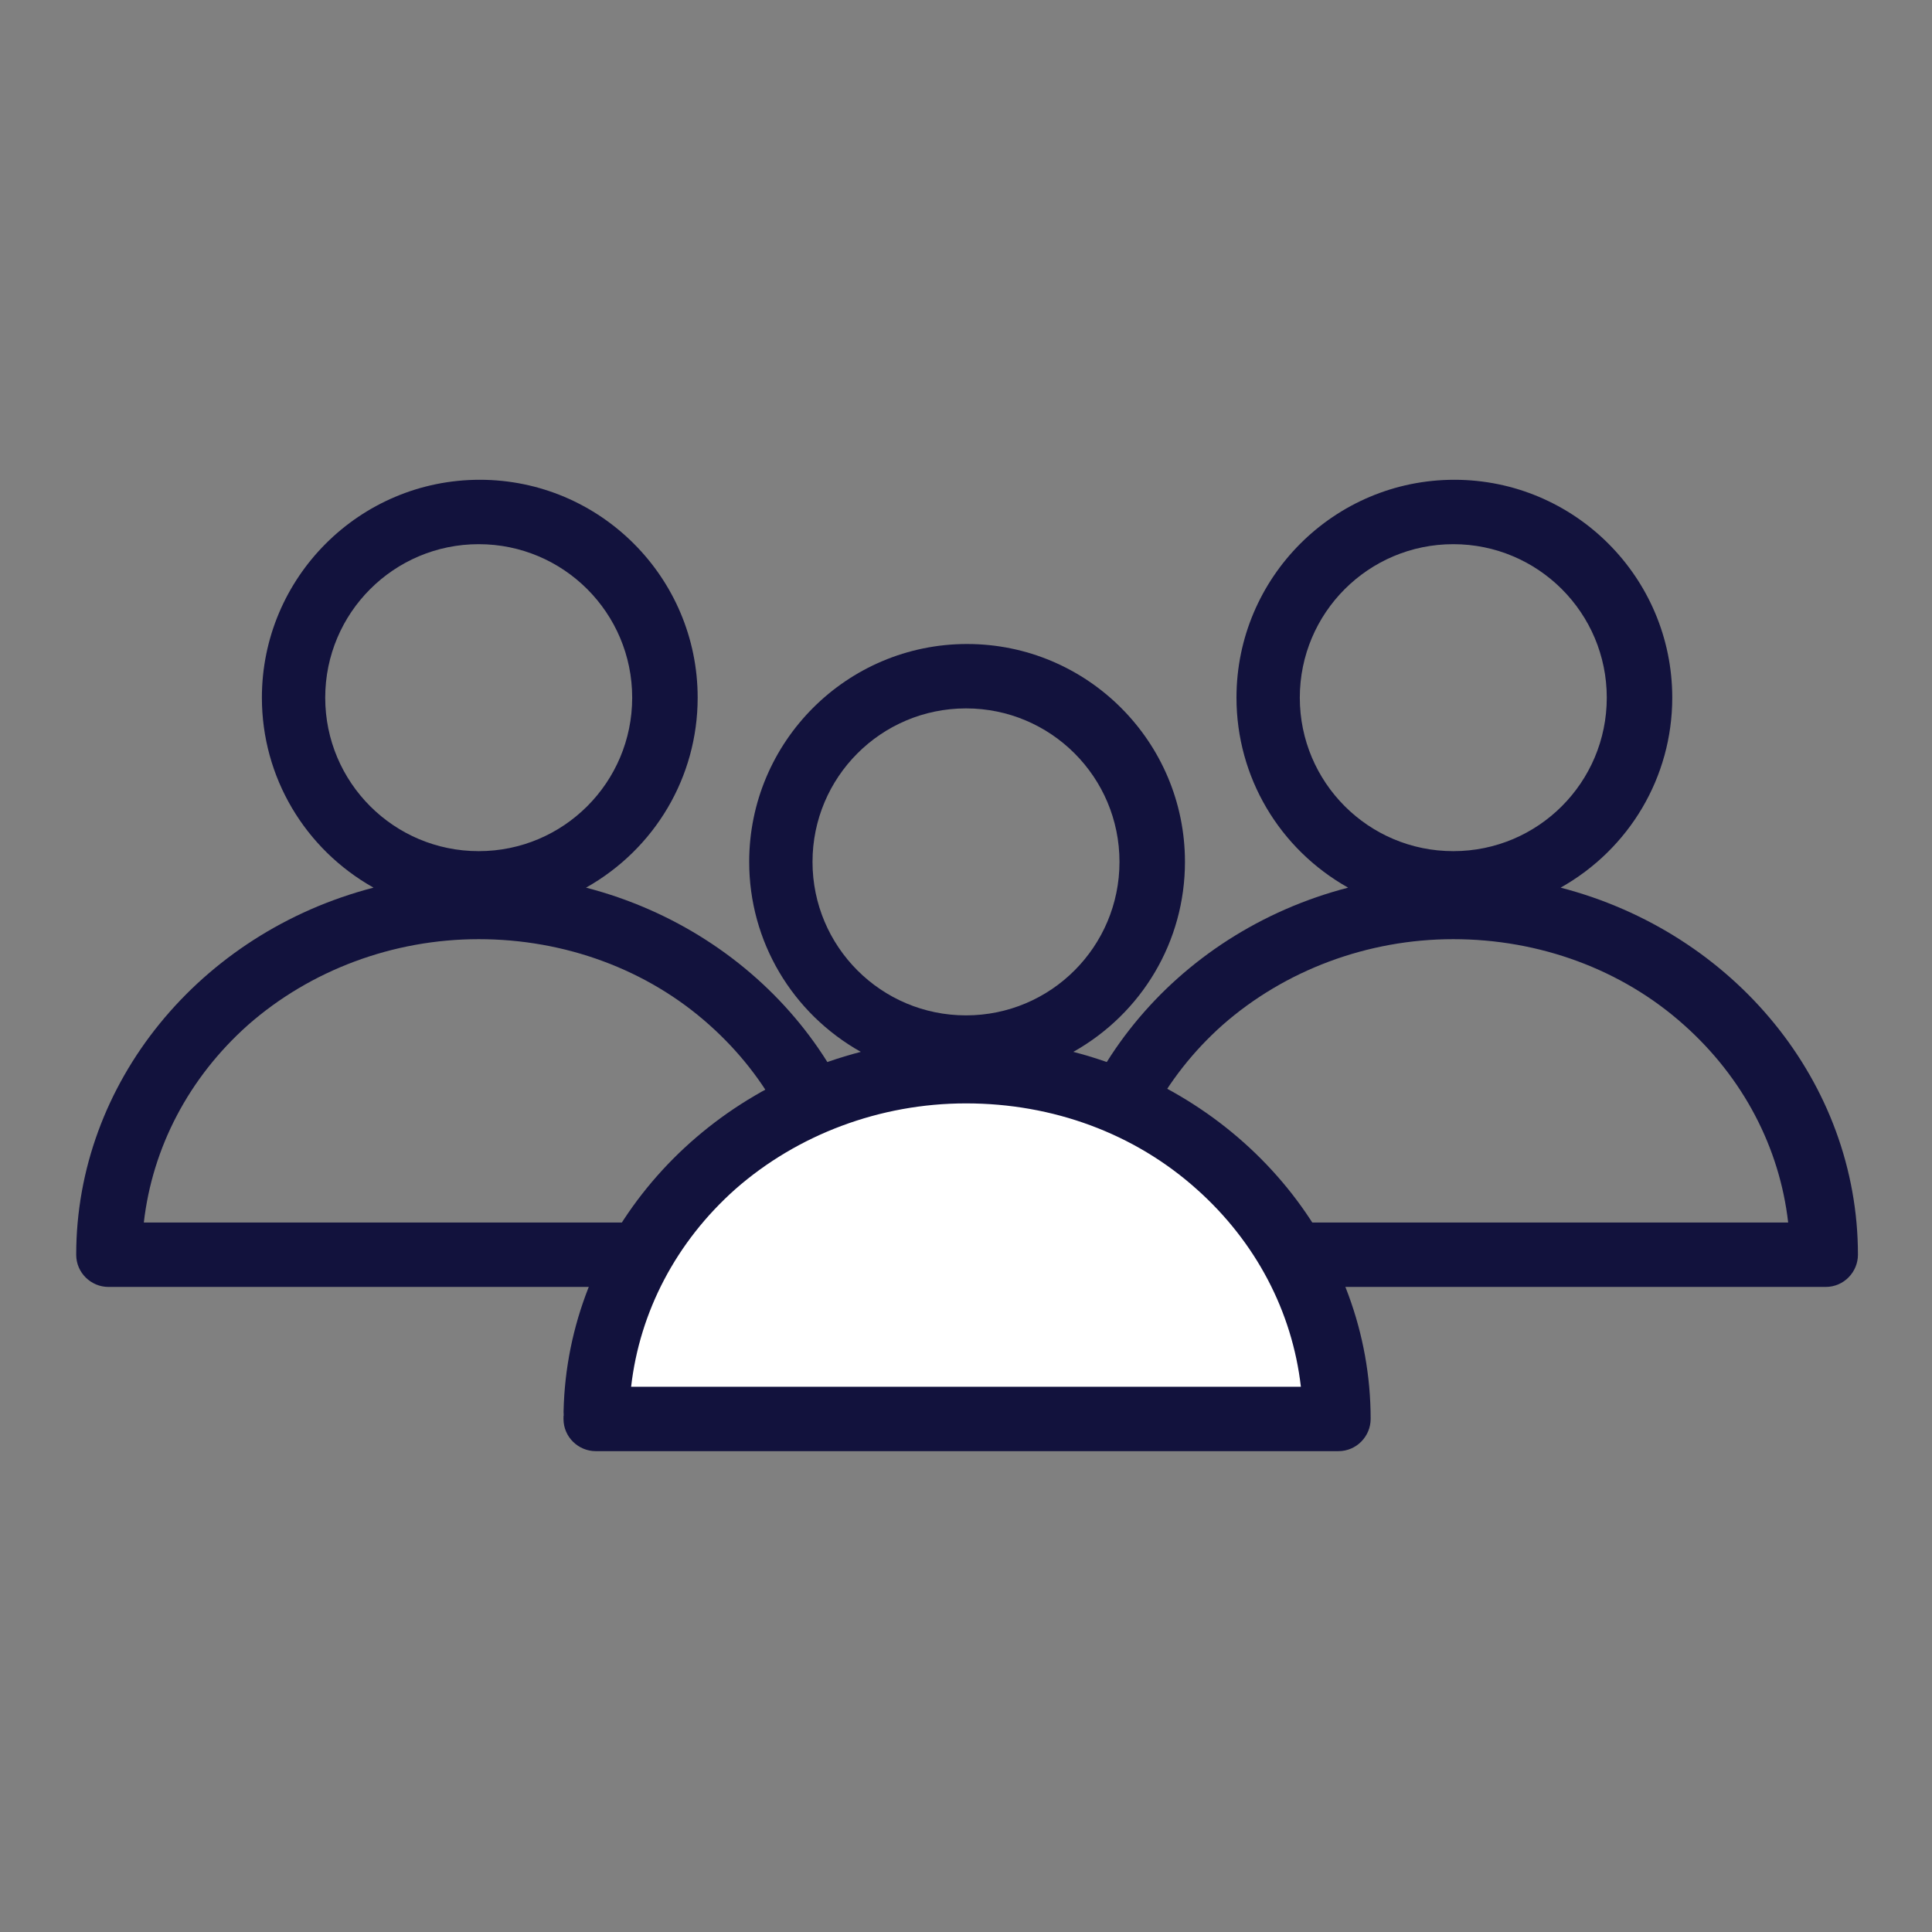 <?xml version="1.0" encoding="UTF-8"?>
<svg id="Layer_1" data-name="Layer 1" xmlns="http://www.w3.org/2000/svg" viewBox="0 0 18 18">
  <rect x="0" y="0" width="18" height="18" fill="#808080" stroke="none"/>
  <defs>
    <style>
      .cls-1 {
        fill: #fff;
      }

      .cls-2 {
        fill: #12123d;
      }
    </style>
  </defs>
  <path class="cls-2" d="m14.54,8.27c.64-.36,1.04-1.03,1.04-1.77,0-1.12-.91-2.03-2.03-2.03s-2.03.91-2.03,2.03c0,.74.4,1.41,1.04,1.77-1.62.42-2.77,1.82-2.77,3.42,0,.17.14.3.3.3h6.92c.17,0,.3-.14.3-.3,0-1.6-1.15-3-2.77-3.42Zm-3.15,1.28c.58-.51,1.35-.8,2.15-.8s1.57.28,2.15.8c.55.49.89,1.14.97,1.84h-6.24c.08-.7.42-1.35.97-1.84Zm.72-3.05c0-.79.64-1.43,1.43-1.43s1.43.64,1.43,1.43-.64,1.43-1.43,1.43-1.43-.64-1.43-1.43Z"/>
  <path class="cls-2" d="m5.46,8.27c.64-.36,1.04-1.03,1.04-1.77,0-1.12-.91-2.03-2.03-2.03s-2.03.91-2.03,2.03c0,.74.4,1.41,1.04,1.77-1.62.42-2.77,1.82-2.77,3.42,0,.17.14.3.3.3h6.92c.17,0,.3-.14.3-.3,0-1.6-1.15-3-2.77-3.42Zm-3.15,1.28c.58-.51,1.35-.8,2.15-.8s1.57.28,2.15.8c.55.49.89,1.14.97,1.84H1.34c.08-.7.42-1.35.97-1.84Zm.72-3.05c0-.79.64-1.43,1.43-1.43s1.43.64,1.43,1.43-.64,1.43-1.43,1.43-1.43-.64-1.43-1.43Z"/>
  <path class="cls-1" d="m5.25,13.19s.52-3.33,3.5-3.24c2.99.1,3.46,3.06,3.46,3.06l-6.96.18Z"/>
  <path class="cls-2" d="m10,9.8c.64-.36,1.04-1.03,1.04-1.77,0-1.12-.91-2.03-2.03-2.03s-2.03.91-2.03,2.03c0,.74.4,1.41,1.04,1.77-1.62.42-2.77,1.82-2.77,3.42,0,.17.14.3.3.3h6.92c.17,0,.3-.14.3-.3,0-1.6-1.15-3-2.77-3.42Zm-3.15,1.28c.58-.51,1.35-.8,2.15-.8.81,0,1.57.28,2.15.8.55.49.89,1.14.97,1.84h-6.24c.08-.7.42-1.35.97-1.84Zm.72-3.05c0-.79.64-1.43,1.43-1.43s1.43.64,1.43,1.43-.64,1.43-1.43,1.43-1.43-.64-1.43-1.43Z"/>
</svg>